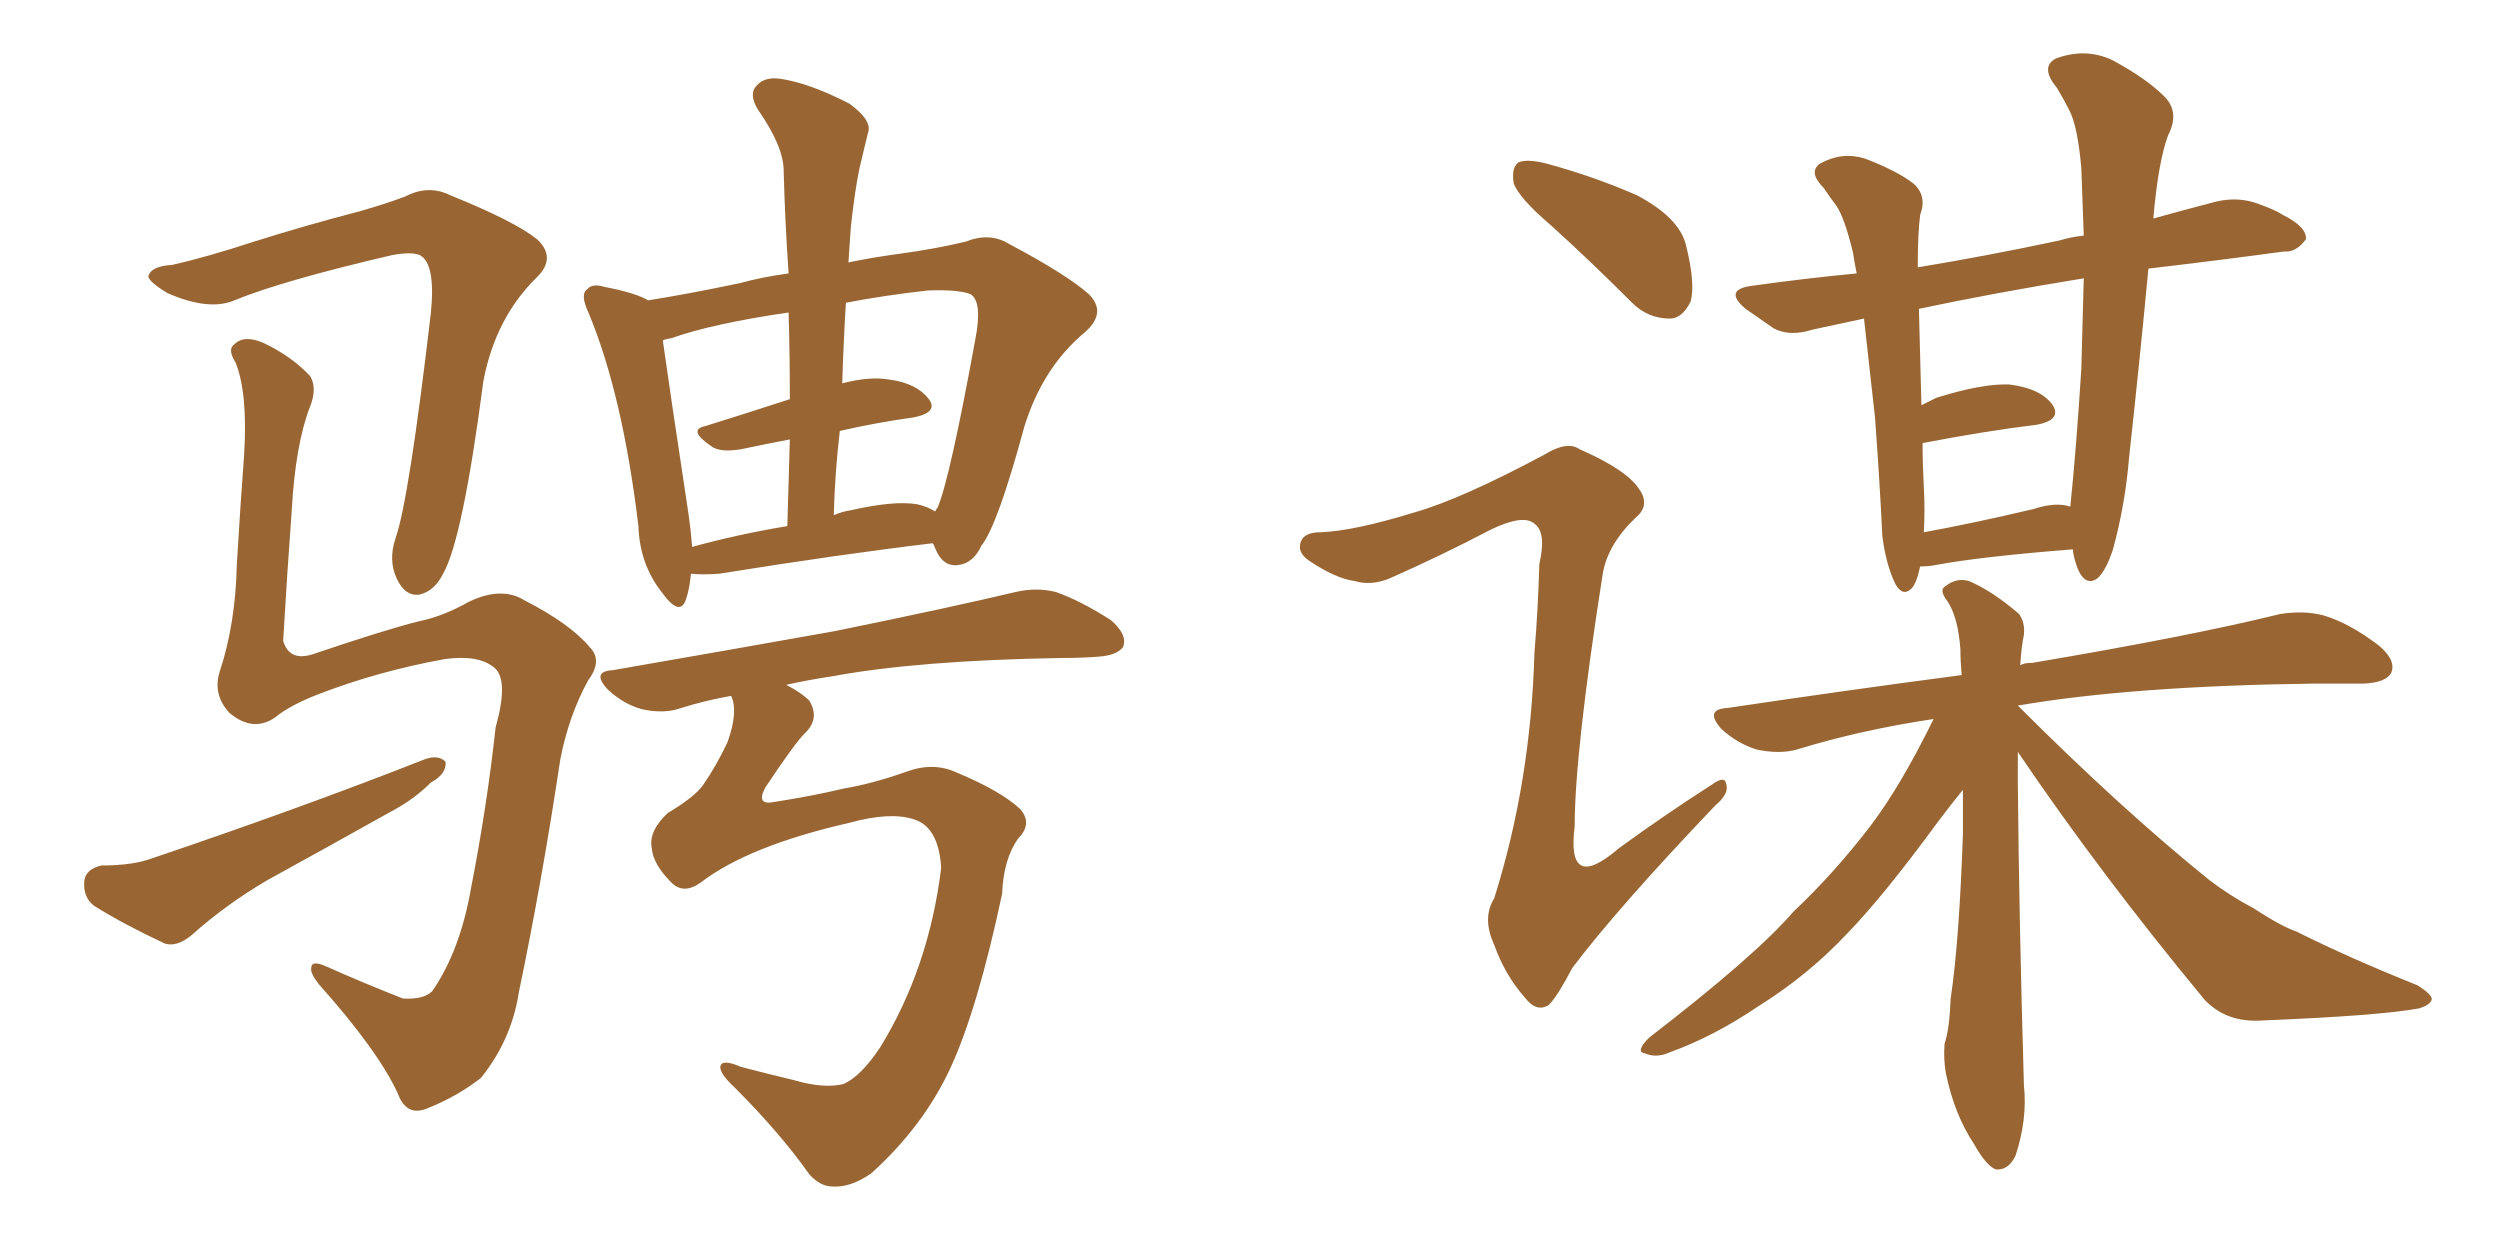 <svg xmlns="http://www.w3.org/2000/svg" xmlns:xlink="http://www.w3.org/1999/xlink" width="300" height="150"><path fill="#996633" padding="10" d="M101.81 31.49L101.81 31.49Q104.59 30.91 107.81 30.47L107.81 30.47Q112.21 29.88 115.87 29.00L115.87 29.00Q118.80 27.83 121.14 29.30L121.14 29.30Q128.03 32.96 130.66 35.30L130.66 35.30Q132.86 37.50 130.22 39.84L130.22 39.84Q125.10 44.09 122.90 51.27L122.90 51.27Q119.68 63.13 117.77 65.48L117.77 65.48Q116.75 67.68 114.84 67.82L114.84 67.82Q113.09 67.97 112.21 65.77L112.21 65.77Q112.06 65.33 111.91 65.19L111.91 65.19Q100.93 66.50 86.28 68.85L86.28 68.85Q84.38 68.99 82.91 68.85L82.91 68.85Q82.76 70.61 82.32 71.92L82.32 71.92Q81.59 74.12 79.39 71.04L79.39 71.04Q76.76 67.68 76.61 63.13L76.61 63.13Q74.71 47.31 70.61 37.50L70.61 37.50Q69.58 35.30 70.46 34.72L70.46 34.72Q71.04 33.98 72.51 34.42L72.51 34.42Q76.32 35.16 77.78 36.04L77.78 36.04Q82.47 35.30 88.77 33.98L88.77 33.98Q91.41 33.25 94.63 32.81L94.63 32.81Q94.19 26.37 94.04 20.51L94.04 20.51Q94.04 17.58 90.97 13.18L90.97 13.18Q89.79 11.28 90.82 10.25L90.82 10.25Q91.85 9.08 94.04 9.52L94.04 9.52Q97.41 10.11 101.95 12.45L101.95 12.45Q104.74 14.50 104.15 15.97L104.15 15.97Q103.71 17.87 103.13 20.21L103.13 20.21Q102.54 23.14 102.10 27.25L102.10 27.25Q101.95 29.30 101.81 31.49ZM100.78 51.71L100.78 51.71Q100.20 56.54 100.05 61.82L100.05 61.82Q101.07 61.38 102.10 61.23L102.10 61.23Q107.23 60.06 110.01 60.50L110.01 60.50Q111.33 60.79 112.21 61.38L112.21 61.38Q112.35 61.08 112.50 60.94L112.50 60.94Q113.96 57.57 117.04 40.72L117.04 40.72Q117.92 36.18 116.46 35.30L116.46 35.30Q114.99 34.72 111.33 34.86L111.33 34.86Q106.05 35.45 101.51 36.33L101.51 36.33Q101.22 41.02 101.07 46.00L101.07 46.00Q104.44 45.12 106.79 45.56L106.79 45.56Q110.01 46.00 111.47 47.90L111.47 47.90Q112.65 49.51 109.57 50.10L109.57 50.10Q105.32 50.68 100.78 51.71ZM94.78 47.90L94.78 47.90Q94.78 42.48 94.63 37.50L94.63 37.50Q85.55 38.82 80.57 40.58L80.57 40.58Q79.69 40.72 79.54 40.87L79.54 40.87Q80.27 46.14 82.62 61.67L82.62 61.67Q82.91 63.72 83.06 65.63L83.06 65.63Q88.33 64.16 94.48 63.13L94.48 63.13Q94.63 57.71 94.78 52.73L94.78 52.73Q91.70 53.32 88.92 53.91L88.92 53.91Q86.28 54.35 85.25 53.47L85.25 53.47Q82.47 51.56 84.67 51.12L84.67 51.12Q89.36 49.66 94.78 47.90ZM84.08 105.91L84.08 105.91Q82.03 107.37 80.57 105.91L80.57 105.91Q78.37 103.71 78.22 101.81L78.22 101.81Q77.78 99.76 80.13 97.56L80.13 97.56Q83.35 95.65 84.38 94.19L84.38 94.19Q85.99 91.85 87.30 89.06L87.30 89.06Q88.62 85.40 87.74 83.50L87.74 83.50Q84.52 84.08 81.74 84.96L81.74 84.96Q79.69 85.69 77.05 85.11L77.05 85.11Q74.85 84.52 72.95 82.76L72.95 82.76Q70.90 80.57 73.54 80.42L73.54 80.42Q87.89 77.93 100.20 75.73L100.20 75.73Q113.82 72.95 121.88 71.04L121.88 71.04Q124.37 70.46 126.71 71.04L126.71 71.04Q129.64 72.07 133.30 74.41L133.30 74.41Q135.35 76.17 134.77 77.64L134.77 77.64Q134.03 78.66 131.69 78.81L131.69 78.81Q129.64 78.96 127.29 78.96L127.29 78.96Q110.16 79.25 99.90 81.15L99.90 81.15Q96.97 81.59 94.34 82.18L94.34 82.18Q96.09 83.06 97.12 84.08L97.12 84.08Q98.44 86.28 96.53 88.04L96.53 88.04Q95.36 89.21 91.85 94.48L91.85 94.48Q90.67 96.68 92.87 96.24L92.87 96.24Q97.56 95.51 101.22 94.63L101.22 94.63Q104.74 94.04 108.84 92.58L108.84 92.58Q112.06 91.41 114.84 92.72L114.84 92.72Q120.12 94.92 122.46 97.12L122.46 97.12Q123.93 98.88 122.17 100.63L122.17 100.63Q120.41 103.13 120.26 107.23L120.26 107.23Q117.33 121.00 114.11 128.03L114.11 128.03Q110.89 135.06 104.59 140.77L104.59 140.77Q102.10 142.53 99.90 142.38L99.90 142.38Q98.44 142.38 97.12 140.92L97.12 140.92Q93.60 135.94 88.18 130.52L88.18 130.52Q86.43 128.91 86.43 128.03L86.43 128.03Q86.57 127.00 88.92 128.03L88.92 128.03Q91.70 128.76 95.36 129.64L95.36 129.64Q98.88 130.66 101.22 130.08L101.22 130.08Q103.27 129.20 105.62 125.68L105.62 125.68Q111.47 116.16 112.94 104.15L112.94 104.15Q112.65 99.17 109.57 98.29L109.57 98.29Q106.79 97.41 101.95 98.73L101.95 98.73Q89.79 101.51 84.08 105.91ZM32.96 86.13L32.96 86.13Q30.32 87.89 27.54 85.55L27.54 85.55Q25.49 83.35 26.37 80.57L26.37 80.57Q28.27 74.85 28.42 67.68L28.42 67.68Q28.86 60.35 29.30 54.49L29.30 54.49Q29.74 47.17 28.27 43.51L28.27 43.51Q27.25 41.89 28.13 41.31L28.13 41.31Q29.30 40.14 31.64 41.16L31.64 41.16Q35.01 42.77 37.21 45.12L37.21 45.12Q38.09 46.58 37.21 48.78L37.21 48.78Q35.45 53.32 35.01 61.23L35.01 61.23Q34.42 69.29 33.98 76.90L33.98 76.90Q34.72 79.39 37.50 78.52L37.50 78.52Q46.14 75.59 50.24 74.56L50.24 74.56Q53.17 73.97 56.25 72.22L56.25 72.22Q60.21 70.31 62.99 72.07L62.99 72.07Q68.41 74.85 70.75 77.64L70.75 77.64Q72.36 79.25 70.61 81.59L70.61 81.59Q68.26 85.84 67.24 91.11L67.24 91.11Q65.04 105.76 62.26 119.09L62.26 119.09Q61.38 124.80 57.71 129.35L57.71 129.35Q54.93 131.54 51.27 133.01L51.27 133.01Q48.78 134.03 47.75 131.25L47.75 131.25Q45.41 126.12 38.23 118.07L38.23 118.07Q37.21 116.75 37.35 116.16L37.35 116.16Q37.35 115.14 39.26 116.02L39.26 116.02Q43.51 117.92 48.34 119.82L48.34 119.82Q50.83 119.97 51.86 118.95L51.86 118.95Q55.22 114.11 56.54 106.49L56.54 106.49Q58.45 96.68 59.47 87.30L59.47 87.30Q61.08 81.59 59.33 80.13L59.33 80.13Q57.42 78.52 53.32 79.10L53.32 79.10Q45.26 80.57 38.09 83.35L38.09 83.35Q34.72 84.67 32.96 86.13ZM20.65 31.79L20.65 31.79Q24.61 30.91 30.47 29.00L30.47 29.00Q36.47 27.10 43.21 25.34L43.21 25.34Q46.29 24.46 48.63 23.58L48.63 23.58Q51.42 22.12 54.05 23.44L54.05 23.44Q61.67 26.51 64.45 28.71L64.45 28.71Q66.80 30.91 64.45 33.25L64.45 33.25Q59.47 38.09 58.01 45.70L58.01 45.70Q55.52 64.75 53.17 68.85L53.17 68.85Q52.15 70.90 50.39 71.34L50.39 71.34Q48.63 71.63 47.61 69.43L47.61 69.43Q46.58 67.24 47.46 64.60L47.46 64.60Q49.07 60.06 51.71 37.50L51.71 37.50Q52.29 31.64 50.39 30.62L50.39 30.62Q49.37 30.18 47.02 30.62L47.02 30.62Q33.84 33.69 28.13 36.04L28.13 36.04Q25.05 37.35 20.07 35.16L20.07 35.16Q17.43 33.54 17.87 32.96L17.87 32.96Q18.31 31.93 20.65 31.79ZM12.16 103.86L12.16 103.86L12.16 103.86Q15.97 103.86 18.31 102.98L18.31 102.98Q36.47 96.83 50.98 91.11L50.98 91.11Q52.59 90.53 53.47 91.41L53.47 91.41Q53.61 92.87 51.71 93.90L51.71 93.90Q49.66 95.95 46.88 97.41L46.88 97.41Q39.55 101.51 32.08 105.62L32.08 105.62Q27.10 108.54 23.00 112.21L23.00 112.21Q21.24 113.67 19.78 113.23L19.78 113.23Q14.79 110.89 11.28 108.69L11.28 108.69Q9.96 107.67 10.11 105.76L10.11 105.76Q10.25 104.30 12.16 103.86ZM230.42 67.97L230.42 67.97Q229.98 70.02 229.39 70.61L229.39 70.61Q228.37 71.63 227.49 70.17L227.49 70.17Q226.32 67.82 225.88 64.31L225.88 64.31Q225.59 58.15 225 50.10L225 50.10Q224.27 43.65 223.68 38.23L223.68 38.23Q220.31 38.96 217.53 39.55L217.53 39.55Q214.75 40.43 212.84 39.40L212.84 39.40Q210.94 38.09 209.47 37.06L209.47 37.06Q206.69 34.72 210.35 34.28L210.35 34.28Q216.65 33.40 222.80 32.81L222.80 32.81Q222.51 31.35 222.36 30.32L222.36 30.32Q221.34 26.07 220.31 24.61L220.31 24.61Q219.73 23.88 218.85 22.56L218.85 22.56Q216.94 20.65 218.41 19.63L218.41 19.63Q221.04 18.16 223.83 19.04L223.83 19.04Q227.64 20.51 229.54 21.97L229.54 21.97Q231.30 23.44 230.42 25.78L230.42 25.78Q230.13 27.98 230.13 32.08L230.13 32.08Q238.18 30.76 247.12 28.86L247.12 28.86Q248.58 28.42 250.05 28.27L250.05 28.27Q249.90 23.88 249.76 20.21L249.76 20.21Q249.32 15.09 248.29 13.18L248.29 13.18Q247.71 12.01 246.83 10.55L246.83 10.55Q244.78 8.06 246.68 7.03L246.68 7.03Q250.20 5.71 253.42 7.18L253.42 7.18Q257.52 9.38 259.72 11.57L259.72 11.57Q261.62 13.48 260.16 16.26L260.16 16.26Q258.98 19.48 258.40 26.22L258.40 26.22Q262.06 25.20 266.02 24.17L266.02 24.17Q268.65 23.58 271.00 24.46L271.00 24.46Q273.05 25.20 273.93 25.78L273.93 25.78Q276.86 27.25 276.71 28.71L276.71 28.71Q275.54 30.32 274.07 30.18L274.07 30.18Q266.60 31.20 257.81 32.23L257.81 32.23Q256.79 43.07 255.47 55.08L255.47 55.08Q255.03 60.50 253.56 65.92L253.56 65.92Q252.69 68.55 251.66 69.43L251.66 69.43Q250.34 70.31 249.46 68.55L249.46 68.55Q248.88 67.24 248.73 65.92L248.73 65.92Q237.60 66.80 232.18 67.82L232.18 67.82Q231.45 67.97 230.42 67.97ZM244.04 61.08L244.04 61.08Q246.68 60.21 248.44 60.79L248.44 60.79Q249.17 53.61 249.76 44.24L249.76 44.24Q249.90 38.38 250.05 33.40L250.05 33.40Q239.21 35.16 230.27 37.06L230.27 37.06Q230.42 42.48 230.57 48.63L230.57 48.63Q231.45 48.19 232.32 47.75L232.32 47.75Q237.89 46.00 241.11 46.14L241.11 46.14Q244.78 46.58 246.24 48.49L246.24 48.49Q247.56 50.39 244.34 50.98L244.34 50.98Q238.33 51.71 230.71 53.17L230.71 53.17Q230.71 55.66 230.86 58.45L230.86 58.45Q231.01 61.08 230.86 63.87L230.86 63.87Q236.57 62.84 244.04 61.08ZM242.14 90.23L242.14 90.23Q242.14 92.14 242.14 94.04L242.14 94.04Q242.29 110.45 242.87 130.22L242.87 130.22Q243.31 134.33 241.85 138.72L241.85 138.72Q240.97 140.48 239.50 140.33L239.50 140.33Q238.33 139.89 236.87 137.26L236.87 137.26Q234.52 133.74 233.50 128.76L233.50 128.76Q233.20 127.00 233.35 125.24L233.35 125.24Q233.94 123.49 234.08 119.82L234.08 119.82Q235.11 112.94 235.55 100.05L235.55 100.05Q235.55 97.12 235.55 94.78L235.55 94.78Q234.23 96.39 232.47 98.73L232.47 98.73Q226.03 107.52 221.63 112.06L221.63 112.06Q216.94 117.04 211.08 120.70L211.08 120.70Q205.66 124.37 200.39 126.27L200.39 126.27Q198.78 127.00 197.46 126.42L197.46 126.42Q196.14 126.27 197.90 124.51L197.90 124.51Q210.64 114.70 215.19 109.42L215.19 109.42Q220.02 104.88 224.41 99.17L224.41 99.17Q228.08 94.34 232.03 86.28L232.03 86.28Q223.24 87.60 215.63 89.94L215.63 89.94Q213.57 90.53 210.79 89.94L210.79 89.94Q208.45 89.21 206.54 87.45L206.54 87.45Q204.49 85.11 207.28 84.96L207.28 84.96Q222.07 82.76 235.40 81.01L235.40 81.01Q235.25 79.39 235.25 77.93L235.25 77.93Q234.96 73.97 233.64 72.07L233.64 72.07Q232.62 70.75 233.50 70.31L233.50 70.31Q234.81 69.29 236.28 69.73L236.28 69.73Q239.06 70.90 242.29 73.68L242.29 73.68Q243.02 74.71 242.87 76.17L242.87 76.17Q242.58 77.49 242.43 79.83L242.43 79.83Q242.87 79.54 243.90 79.54L243.90 79.54Q262.94 76.32 273.63 73.68L273.63 73.68Q276.42 73.24 278.76 73.83L278.76 73.83Q281.84 74.71 285.50 77.49L285.50 77.49Q287.55 79.25 286.96 80.71L286.96 80.71Q286.38 81.88 283.74 82.03L283.74 82.03Q280.96 82.03 277.73 82.03L277.73 82.03Q255.76 82.32 242.14 84.67L242.14 84.67Q254.59 97.12 265.14 105.62L265.14 105.62Q267.63 107.52 270.41 108.98L270.41 108.98Q273.78 111.18 275.54 111.77L275.54 111.77Q281.98 114.99 290.04 118.21L290.04 118.21Q291.94 119.38 291.80 119.97L291.80 119.97Q291.65 120.56 290.33 121.00L290.33 121.00Q285.64 121.88 271.44 122.46L271.44 122.46Q267.19 122.75 264.55 119.97L264.55 119.97Q251.95 104.74 242.14 90.23ZM186.18 27.10L186.18 27.10Q182.23 23.73 181.64 21.97L181.64 21.97Q181.35 20.07 182.23 19.48L182.23 19.48Q183.25 19.04 185.60 19.63L185.60 19.63Q191.46 21.24 196.44 23.44L196.44 23.44Q201.42 26.07 202.29 29.30L202.29 29.30Q203.47 33.98 202.88 36.18L202.88 36.18Q201.86 38.23 200.39 38.23L200.39 38.23Q197.75 38.23 195.85 36.33L195.85 36.33Q190.72 31.20 186.18 27.10ZM169.63 61.52L169.63 61.52L169.63 61.52Q175.34 59.91 185.45 54.49L185.45 54.49Q188.09 52.88 189.55 53.91L189.55 53.91Q195.26 56.40 196.73 58.74L196.73 58.74Q198.05 60.64 196.29 62.11L196.29 62.11Q192.92 65.33 192.33 68.85L192.33 68.85Q188.96 90.38 188.96 99.17L188.96 99.17Q187.94 107.23 194.24 101.81L194.24 101.81Q199.66 97.85 205.37 94.19L205.37 94.19Q206.98 93.02 207.13 94.04L207.13 94.04Q207.57 95.21 205.81 96.68L205.81 96.68Q194.09 108.98 188.67 116.16L188.67 116.16Q186.91 119.53 185.89 120.56L185.89 120.56Q184.42 121.58 182.96 119.68L182.96 119.68Q180.62 117.04 179.30 113.38L179.30 113.38Q177.83 110.16 179.30 107.81L179.30 107.81Q183.69 93.90 184.13 78.37L184.13 78.37Q184.57 73.10 184.72 67.68L184.72 67.68Q185.60 63.87 184.13 62.84L184.13 62.84Q182.81 61.67 178.86 63.57L178.86 63.57Q173.00 66.65 166.70 69.43L166.70 69.43Q164.50 70.31 162.60 69.73L162.60 69.73Q160.25 69.43 157.03 67.24L157.03 67.24Q155.57 66.21 156.15 64.89L156.15 64.89Q156.59 63.87 158.50 63.87L158.50 63.87Q162.45 63.72 169.63 61.52Z"/></svg>